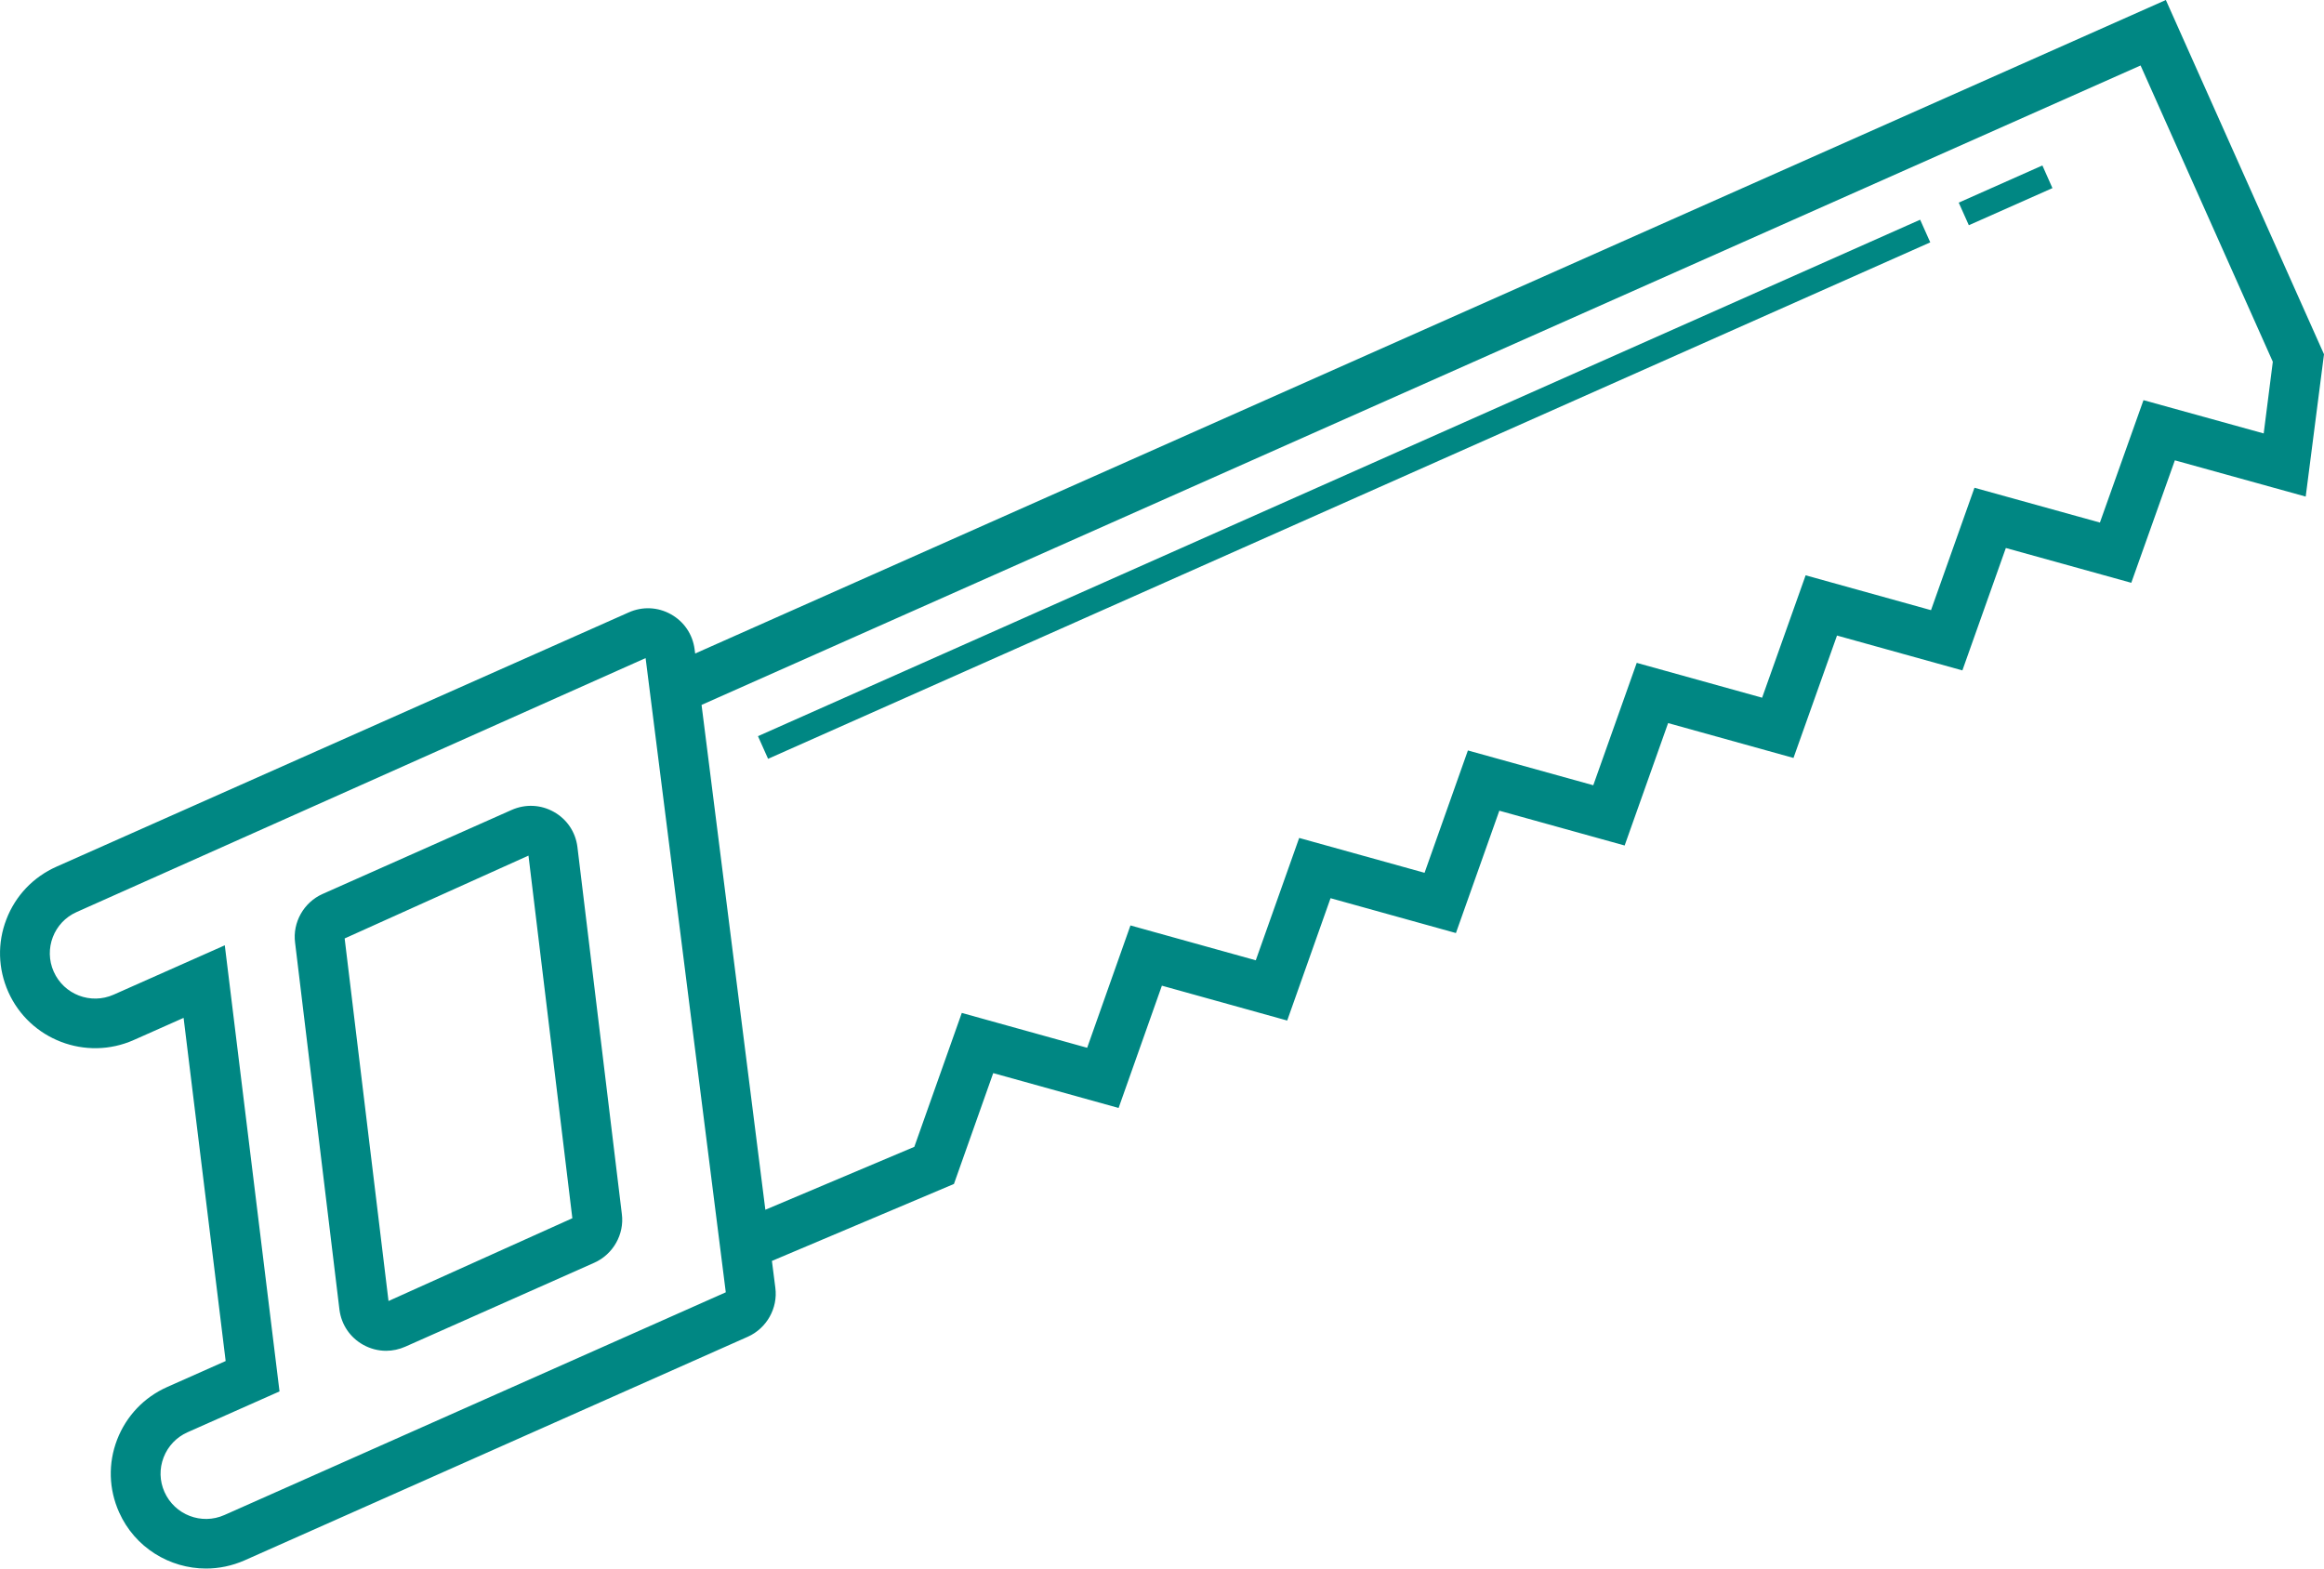<?xml version="1.0" encoding="UTF-8"?>
<svg width="40px" height="27px" viewBox="0 0 40 27" version="1.1" xmlns="http://www.w3.org/2000/svg" xmlns:xlink="http://www.w3.org/1999/xlink">
    <title>3</title>
    <g id="Symbols" stroke="none" stroke-width="1" fill="none" fill-rule="evenodd">
        <g id="Glyphs/White/saw/4" transform="translate(0, -6)" fill="#008783" fill-rule="nonzero">
            <g id="3" transform="translate(0, 6)">
                <path d="M37.278,0 L11.965,11.249 L11.955,11.174 C11.921,10.918 11.773,10.7 11.548,10.574 C11.323,10.448 11.058,10.436 10.823,10.541 L0.971,14.919 C0.573,15.096 0.266,15.418 0.11,15.825 C-0.047,16.231 -0.035,16.675 0.143,17.075 C0.51,17.898 1.48,18.268 2.303,17.902 L3.16,17.521 L3.884,23.428 L2.878,23.875 C2.479,24.052 2.173,24.375 2.016,24.781 C1.859,25.188 1.871,25.632 2.05,26.032 C2.321,26.639 2.92,27 3.546,27 C3.768,27 3.994,26.954 4.21,26.859 L12.871,23.01 C13.196,22.865 13.391,22.518 13.345,22.168 L13.286,21.705 L16.419,20.38 L17.095,18.472 L19.253,19.072 L19.998,16.967 L22.155,17.567 L22.901,15.461 L25.059,16.061 L25.806,13.955 L27.963,14.554 L28.711,12.447 L30.869,13.047 L31.618,10.94 L33.776,11.54 L34.524,9.433 L36.683,10.032 L37.433,7.924 L39.685,8.548 L40,6.098 L37.278,0 Z M3.862,26.079 C3.469,26.254 3.007,26.077 2.831,25.682 C2.746,25.492 2.741,25.281 2.816,25.087 C2.891,24.893 3.036,24.74 3.226,24.655 L4.811,23.951 L3.869,16.272 L1.955,17.122 C1.561,17.296 1.1,17.12 0.925,16.726 C0.75,16.335 0.926,15.873 1.32,15.699 L11.112,11.328 L12.492,22.245 L3.862,26.079 Z M38.962,7.461 L36.893,6.888 L36.143,8.995 L33.984,8.396 L33.236,10.503 L31.078,9.903 L30.329,12.01 L28.171,11.41 L27.423,13.517 L25.265,12.918 L24.519,15.024 L22.361,14.424 L21.614,16.53 L19.457,15.93 L18.712,18.036 L16.554,17.436 L15.737,19.741 L13.173,20.824 L12.075,12.134 L36.843,1.127 L39.119,6.227 L38.962,7.461 Z M33.049,3.782 L33.223,4.172 L13.22,13.062 L13.046,12.672 L33.049,3.782 Z M35.153,2.848 L35.326,3.238 L33.887,3.877 L33.713,3.488 L35.153,2.848 Z M9.532,13.975 C9.307,13.849 9.043,13.837 8.806,13.942 L5.553,15.388 C5.228,15.532 5.033,15.879 5.079,16.227 L5.843,22.548 C5.877,22.803 6.025,23.022 6.25,23.148 C6.374,23.217 6.51,23.252 6.645,23.252 C6.757,23.252 6.869,23.228 6.976,23.181 L10.229,21.736 L10.229,21.736 C10.554,21.591 10.749,21.244 10.703,20.897 L9.938,14.576 C9.905,14.32 9.757,14.101 9.532,13.975 Z M6.687,22.395 L5.932,16.154 L9.096,14.728 L9.851,20.97 L6.687,22.395 Z" id="Shape"></path>
            </g>
        </g>
    </g>
</svg>
